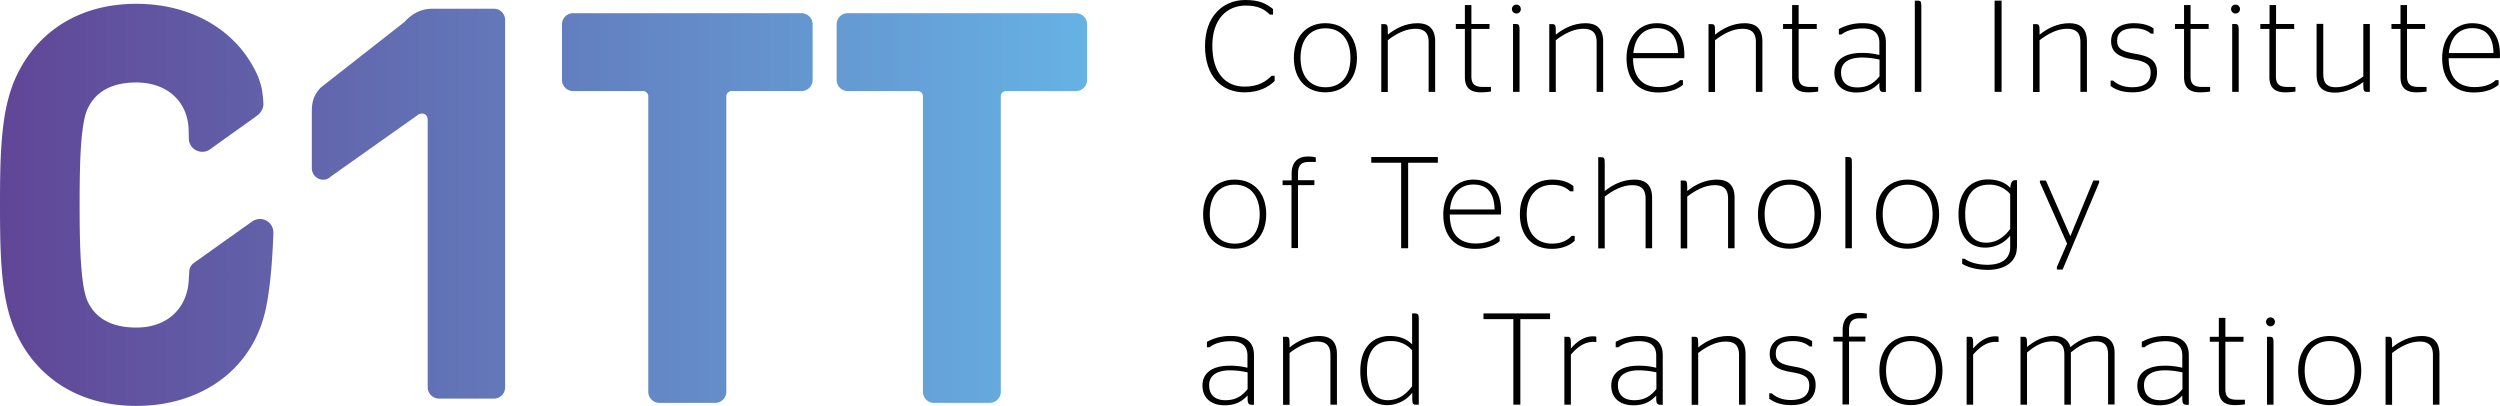 <svg xmlns="http://www.w3.org/2000/svg" xmlns:xlink="http://www.w3.org/1999/xlink" viewBox="0 0 1573 255.4"><defs><style>.cls-1{fill:url(#Unbenannter_Verlauf);}</style><linearGradient id="Unbenannter_Verlauf" y1="139.9" x2="684" y2="139.9" gradientTransform="matrix(1, 0, 0, -1, 0, 268.8)" gradientUnits="userSpaceOnUse"><stop offset="0" stop-color="#604696"/><stop offset="1" stop-color="#66b2e4"/></linearGradient></defs><g id="Ebene_2" data-name="Ebene 2"><g id="Ebene_1-2" data-name="Ebene 1"><path class="cls-1" d="M269.1,243.7V75.5c0-4.6-4.6-4.9-6.7-2.8l-54.3,38.4c-4.2,4.2-11.9,1.4-11.9-5.6v-35c0-5.6.7-10.2,5.6-15.4l52.6-41.2c3.2-3.5,8.8-8.4,17.5-8.4h38.9a7,7,0,0,1,7,7V243.8a7,7,0,0,1-7,7H276.1A7.17,7.17,0,0,1,269.1,243.7Zm138.8,2.8V60.8a3.31,3.31,0,0,0-3.5-3.5H360.6a7,7,0,0,1-7-7v-35a7,7,0,0,1,7-7H504.3a7,7,0,0,1,7,7v35a7,7,0,0,1-7,7H460.5a3.31,3.31,0,0,0-3.5,3.5V246.5a7,7,0,0,1-7,7H415A7,7,0,0,1,407.9,246.5Zm172.8,0V60.8a3.31,3.31,0,0,0-3.5-3.5H533.4a7,7,0,0,1-7-7v-35a7,7,0,0,1,7-7H677a7,7,0,0,1,7,7v35a7,7,0,0,1-7,7H633.2a3.31,3.31,0,0,0-3.5,3.5V246.5a7,7,0,0,1-7,7h-35A7,7,0,0,1,580.7,246.5ZM119.1,170.8a6.73,6.73,0,0,1,2.7-5.2l.8-.6L159,139.1a8.83,8.83,0,0,1,4.6-1.3,8.43,8.43,0,0,1,8.4,8.3v1.1c-.5,13.3-1.5,29.2-3.9,42.7l-.6,3.1c-7.6,38.9-40.4,62.4-81.7,62.4-37.8,0-63.8-19.3-76-46.6C.7,188.5,0,162.2,0,128.9S.7,69.3,9.8,49C22.1,21.7,48,2.4,85.8,2.4c34.8,0,64.2,16.8,76.8,46.3l1.5,4.6c1.1,3.3,1.8,11.9,1.6,13.2a10,10,0,0,1-3.1,5.6l-3.5,2.6c-1,.7-27.3,19.5-27.3,19.5a8,8,0,0,1-4.6,1.3,8.43,8.43,0,0,1-8.4-8.3v-.7l-.1-3.8c0-18.2-13-30.8-32.9-30.8-15.8,0-25.9,6-30.8,16.8-4.6,10.2-4.9,37.8-4.9,60.3s.4,50.1,4.9,60.3c4.9,10.9,15.1,16.8,30.8,16.8,20,0,32.5-12.7,33-30.9Z"/><path d="M758.2,28.9C758.2,10,769.8,0,783.5,0c9.1,0,13.2,2.3,17.5,5.7V9.2h-2c-3.2-3.2-7.2-5.7-15.2-5.7-11.9,0-21,8.6-21,25.2,0,16.9,8,25.8,20.3,25.8,8.6,0,13.4-3.2,17-6.8H802V51c-3.9,3.7-9.6,7.1-18.9,7.1C768.4,58.1,758.2,47.8,758.2,28.9Z"/><path d="M814.1,36.4c0-13.4,8-21.8,19.8-21.8,12,0,19.9,8.4,19.9,21.8s-8,21.7-19.9,21.7S814.1,49.9,814.1,36.4Zm35.6,0c0-11.6-6-18.6-15.7-18.6s-15.7,7-15.7,18.6,6,18.5,15.7,18.5S849.7,48.1,849.7,36.4Z"/><path d="M873.1,21.9c4.8-3.9,11.2-7.3,18.8-7.3,6,0,11.1,2.5,11.1,11.4V57.8h-4.1V26.5c0-6.8-3.7-8.4-8.5-8.4-6.3,0-12.4,3.5-17.2,7.2V57.9h-4.1V15.2H871c1.8,0,2.2.5,2.2,4.3v2.4Z"/><path d="M916,15.1h5.7V3.2h4.1V15.1h11.4v3.1H925.8V48c0,5.2,2.4,6.7,7.4,6.7h4.9v2.9a44.41,44.41,0,0,1-6.3.5c-6.6,0-10.1-2.8-10.1-9.6V18.2H916Z"/><path d="M951.3,5.7a2.8,2.8,0,1,1,5.6,0,2.73,2.73,0,0,1-2.8,2.8A2.8,2.8,0,0,1,951.3,5.7Zm.7,52.1V15.1h1.3c2.5,0,2.8.5,2.8,4.4V57.8Z"/><path d="M978.8,21.9c4.8-3.9,11.2-7.3,18.8-7.3,6,0,11.1,2.5,11.1,11.4V57.8h-4.1V26.5c0-6.8-3.7-8.4-8.5-8.4-6.3,0-12.4,3.5-17.2,7.2V57.9h-4.1V15.2h1.9c1.8,0,2.2.5,2.2,4.3v2.4Z"/><path d="M1043.8,54.8c6.8,0,11-2.1,13.3-4.4h1.8v3c-3,2.4-7.7,4.8-15.5,4.8-12.9,0-20-8.3-20-21.6s8-22,18.9-22c10.5,0,17.5,6.1,17.5,20,0,.8-.1,1.8-.1,2h-32.2C1027.6,48.5,1033.2,54.8,1043.8,54.8Zm-16.1-21.4h28.1c-.2-11.4-5.5-15.7-13.4-15.7S1028.7,22.9,1027.7,33.4Z"/><path d="M1079,21.9c4.8-3.9,11.2-7.3,18.8-7.3,6,0,11.1,2.5,11.1,11.4V57.8h-4.1V26.5c0-6.8-3.7-8.4-8.5-8.4-6.3,0-12.4,3.5-17.2,7.2V57.9H1075V15.2h1.9c1.8,0,2.2.5,2.2,4.3v2.4Z"/><path d="M1121.9,15.1h5.7V3.2h4.1V15.1h11.4v3.1h-11.4V48c0,5.2,2.4,6.7,7.4,6.7h4.9v2.9a44.41,44.41,0,0,1-6.3.5c-6.6,0-10.1-2.8-10.1-9.6V18.2h-5.7Z"/><path d="M1182.6,52c-3.6,3.8-7.5,6.2-14.6,6.2-8,0-13.8-4.3-13.8-12.4,0-8.6,7.1-12.5,17.1-12.5a44.13,44.13,0,0,1,11.2,1.3V26.9c0-6.6-4.3-9-10.5-9s-10.6,1.6-13.3,3.8H1157V18.3a30.12,30.12,0,0,1,15.2-3.7c8.7,0,14.4,3.2,14.4,12.1V57.9h-1.1c-2.4,0-3-.7-3-4.2V52Zm0-4V37.5a51.86,51.86,0,0,0-11-1.3c-7.5,0-13.2,2.7-13.2,9.3,0,6.8,4.4,9.5,10.2,9.5C1175.4,55,1179.2,52.1,1182.6,48Z"/><path d="M1204.8,57.8V.4h1.5c2.4,0,2.6.5,2.6,3.9V57.8Z"/><path d="M1255,57.8V.4h4.4V57.8Z"/><path d="M1283.2,21.9c4.8-3.9,11.2-7.3,18.8-7.3,6,0,11.1,2.5,11.1,11.4V57.8H1309V26.5c0-6.8-3.7-8.4-8.5-8.4-6.3,0-12.4,3.5-17.2,7.2V57.9h-4.1V15.2h1.9c1.8,0,2.2.5,2.2,4.3v2.4Z"/><path d="M1328,54.1V50.7h1.6c2,1.9,5.8,4.2,12,4.2,7.9,0,11.6-3.3,11.6-9.2,0-5-2.8-7.1-11.5-8.4-8.2-1.3-13.4-4.2-13.4-11.4,0-7.4,5.8-11.3,14.3-11.3,6.2,0,10,1.6,12.4,3.2v3.4h-1.6c-2.3-1.9-5.2-3.4-10.7-3.4-7,0-10.6,2.6-10.6,7.8,0,4.9,2.9,6.8,11.2,8.2,8.9,1.4,13.9,4.1,13.9,11.6,0,7.9-4.8,12.7-15.5,12.7C1334.4,58.1,1330.4,55.9,1328,54.1Z"/><path d="M1368.5,15.1h5.7V3.2h4.1V15.1h11.4v3.1h-11.4V48c0,5.2,2.4,6.7,7.4,6.7h4.9v2.9a44.41,44.41,0,0,1-6.3.5c-6.6,0-10.1-2.8-10.1-9.6V18.2h-5.7Z"/><path d="M1403.8,5.7a2.8,2.8,0,0,1,5.6,0,2.8,2.8,0,0,1-5.6,0Zm.7,52.1V15.1h1.3c2.5,0,2.8.5,2.8,4.4V57.8Z"/><path d="M1422.3,15.1h5.7V3.2h4.1V15.1h11.4v3.1H1432V48c0,5.2,2.4,6.7,7.4,6.7h4.9v2.9a44.41,44.41,0,0,1-6.3.5c-6.6,0-10.1-2.8-10.1-9.6V18.2h-5.7V15.1Z"/><path d="M1487,51.6c-4.8,3.6-11.2,6.7-17.8,6.7s-11.6-2.7-11.6-11.2V15h4.2V46.7c0,6.6,3.4,8.2,8,8.2,6.5,0,12.4-3.3,17.2-6.8v-33h4.1V57.8h-1.9c-1.8,0-2.2-.6-2.2-4.6V51.6Z"/><path d="M1504.7,15.1h5.7V3.2h4.1V15.1h11.4v3.1h-11.4V48c0,5.2,2.4,6.7,7.4,6.7h4.9v2.9a44.41,44.41,0,0,1-6.3.5c-6.6,0-10.1-2.8-10.1-9.6V18.2h-5.7Z"/><path d="M1557,54.8c6.8,0,11-2.1,13.3-4.4h1.8v3c-3,2.4-7.7,4.8-15.5,4.8-12.9,0-20-8.3-20-21.6s8-22,18.9-22c10.5,0,17.5,6.1,17.5,20,0,.8-.1,1.8-.1,2h-32.2C1540.7,48.5,1546.3,54.8,1557,54.8Zm-16.2-21.4h28.1c-.2-11.4-5.5-15.7-13.4-15.7S1541.8,22.9,1540.8,33.4Z"/><path d="M757,134.8c0-13.4,8-21.8,19.8-21.8,12,0,19.9,8.4,19.9,21.8s-8,21.7-19.9,21.7S757,148.3,757,134.8Zm35.6,0c0-11.6-6-18.6-15.7-18.6s-15.7,7-15.7,18.6,6,18.5,15.7,18.5S792.6,146.5,792.6,134.8Z"/><path d="M807,113.5h5.7v-4.3c0-7.5,4.3-10.7,10-10.7a20.31,20.31,0,0,1,5.2.5v2.9h-4.3c-4.4,0-6.9,1.6-6.9,7.5v4H827v3.1H816.7v39.6h-4.1V116.5H807Z"/><path d="M881.6,156.2V102.4H862.8V98.8h41.9v3.6H886v53.8Z"/><path d="M928.5,153.2c6.8,0,11-2.1,13.3-4.4h1.8v3c-3,2.4-7.7,4.8-15.5,4.8-12.9,0-20-8.3-20-21.6s8-22,18.9-22c10.5,0,17.5,6.1,17.5,20,0,.8-.1,1.8-.1,2H912.2C912.2,146.9,917.8,153.2,928.5,153.2Zm-16.2-21.4h28.1c-.2-11.4-5.5-15.7-13.4-15.7S913.3,121.3,912.3,131.8Z"/><path d="M956.3,134.7c0-13.5,8.4-21.7,20.3-21.7,7.1,0,10.9,2.1,13.4,4.1v3.3h-2.1c-2-2-5.2-4.1-11.3-4.1-9.5,0-16,6.8-16,18.5s6,18.5,16,18.5c6.6,0,10.3-2.7,12.3-4.9h1.9v3.1c-2.4,2.3-7,5.1-14.4,5.1C963.8,156.5,956.3,148.2,956.3,134.7Z"/><path d="M1009.6,120.3c4.8-3.9,11.2-7.3,18.8-7.3,6,0,11.1,2.5,11.1,11.4v31.8h-4.1V124.9c0-6.8-3.7-8.4-8.5-8.4-6.3,0-12.4,3.5-17.2,7.2v32.6h-4.1V98.9h1.5c2.3,0,2.6.4,2.6,3.9v17.5Z"/><path d="M1061.5,120.3c4.8-3.9,11.2-7.3,18.8-7.3,6,0,11.1,2.5,11.1,11.4v31.8h-4.1V124.9c0-6.8-3.7-8.4-8.5-8.4-6.3,0-12.4,3.5-17.2,7.2v32.6h-4.1V113.6h1.9c1.8,0,2.2.5,2.2,4.3v2.4Z"/><path d="M1106.1,134.8c0-13.4,8-21.8,19.8-21.8,12,0,19.9,8.4,19.9,21.8s-8,21.7-19.9,21.7S1106.1,148.3,1106.1,134.8Zm35.6,0c0-11.6-6-18.6-15.7-18.6s-15.7,7-15.7,18.6,6,18.5,15.7,18.5S1141.7,146.5,1141.7,134.8Z"/><path d="M1161.1,156.2V98.8h1.5c2.4,0,2.6.5,2.6,3.9v53.5Z"/><path d="M1180.4,134.8c0-13.4,8-21.8,19.8-21.8,12,0,19.9,8.4,19.9,21.8s-8,21.7-19.9,21.7C1188.5,156.5,1180.4,148.3,1180.4,134.8Zm35.6,0c0-11.6-6-18.6-15.7-18.6s-15.7,7-15.7,18.6,6,18.5,15.7,18.5S1216,146.5,1216,134.8Z"/><path d="M1269,155.7c0,9.4-8.2,14.1-18.1,14.1-7.3,0-13-1.7-16.3-3.8v-3.2h1.6c2.7,2.1,7.9,3.8,14.2,3.8,8,0,14.4-3,14.4-11.2v-7.1a20.19,20.19,0,0,1-15.8,7.5c-8.3,0-16.7-5.4-16.7-21,0-16.2,9.5-21.9,18.4-21.9,6.6,0,11.1,2.1,14.2,5.3.2-2.5.7-4.8,2.9-4.8h1.3v42.3Zm-4.2-11.6v-22a16.92,16.92,0,0,0-13.4-5.9c-7.1,0-14.9,3.7-14.9,18.5,0,14,6.7,18,13.1,18C1256.5,152.7,1261.2,148.9,1264.8,144.1Z"/><path d="M1294.1,168.2l6.5-14.9-17.1-38.5v-1.2h3.8l15.3,34.9h.1l14.4-34.9h3.7v1.2l-23,54.8h-3.6v-1.4Z"/><path d="M785,248.8c-3.6,3.8-7.5,6.2-14.6,6.2-8,0-13.8-4.3-13.8-12.4,0-8.6,7.1-12.5,17.1-12.5a44.13,44.13,0,0,1,11.2,1.3v-7.7c0-6.6-4.3-9-10.5-9s-10.6,1.6-13.3,3.8h-1.7v-3.4a30.12,30.12,0,0,1,15.2-3.7c8.7,0,14.4,3.2,14.4,12.1v31.2h-1c-2.4,0-3-.7-3-4.2Zm0-4V234.3a51.86,51.86,0,0,0-11-1.3c-7.5,0-13.2,2.7-13.2,9.3,0,6.8,4.4,9.5,10.2,9.5C777.9,251.8,781.7,248.9,785,244.8Z"/><path d="M811.3,218.7c4.8-3.9,11.2-7.3,18.8-7.3,6,0,11.1,2.5,11.1,11.4v31.8h-4.1V223.3c0-6.8-3.7-8.4-8.5-8.4-6.3,0-12.4,3.5-17.2,7.2v32.6h-4.1V211.9h1.9c1.8,0,2.2.5,2.2,4.3v2.5Z"/><path d="M888.5,247.2a20,20,0,0,1-15.7,7.7c-8.6,0-16.9-5.4-16.9-21.3,0-16.6,9.5-22.2,18.3-22.2,6.7,0,11.1,2,14.3,5.3V197.2h1.4c2.4,0,2.8.5,2.8,3.9v53.5h-2.1c-1.7,0-2-.8-2-4.8v-2.6Zm0-4.2V220.4a17.15,17.15,0,0,0-13.6-5.8c-7.2,0-14.8,3.9-14.8,18.9,0,14.2,6.7,18.3,13.1,18.3C880.2,251.7,884.8,248,888.5,243Z"/><path d="M952.2,254.6V200.8H933.4v-3.6h41.9v3.6H956.6v53.8Z"/><path d="M988.4,219.3c3.3-3.9,8-7.7,14-7.7a13.38,13.38,0,0,1,2,.2v3.4s-1.1-.1-1.8-.1c-6.2,0-10.7,4-14.2,8v31.5h-4.1V211.9h1.9c1.8,0,2.2.5,2.2,4.7Z"/><path d="M1042.2,248.8c-3.6,3.8-7.5,6.2-14.6,6.2-8,0-13.8-4.3-13.8-12.4,0-8.6,7.1-12.5,17.1-12.5a44.13,44.13,0,0,1,11.2,1.3v-7.7c0-6.6-4.3-9-10.5-9s-10.6,1.6-13.3,3.8h-1.7v-3.4a30.12,30.12,0,0,1,15.2-3.7c8.7,0,14.4,3.2,14.4,12.1v31.2h-1.1c-2.4,0-3-.7-3-4.2v-1.7Zm0-4V234.3a51.86,51.86,0,0,0-11-1.3c-7.5,0-13.2,2.7-13.2,9.3,0,6.8,4.4,9.5,10.2,9.5C1035.1,251.8,1038.8,248.9,1042.2,244.8Z"/><path d="M1068.4,218.7c4.8-3.9,11.2-7.3,18.8-7.3,6,0,11.1,2.5,11.1,11.4v31.8h-4.1V223.3c0-6.8-3.7-8.4-8.5-8.4-6.3,0-12.4,3.5-17.2,7.2v32.6h-4.1V211.9h1.9c1.8,0,2.2.5,2.2,4.3v2.5Z"/><path d="M1113.2,250.9v-3.4h1.6c2.1,1.9,5.8,4.2,12,4.2,7.9,0,11.6-3.3,11.6-9.2,0-5-2.8-7.1-11.5-8.4-8.2-1.3-13.4-4.2-13.4-11.4,0-7.4,5.8-11.3,14.3-11.3,6.2,0,10,1.6,12.4,3.2V218h-1.6c-2.3-1.9-5.2-3.4-10.7-3.4-7,0-10.6,2.6-10.6,7.8,0,4.9,2.9,6.8,11.2,8.2,8.9,1.4,13.9,4.1,13.9,11.6,0,7.9-4.8,12.7-15.5,12.7C1119.7,254.9,1115.7,252.7,1113.2,250.9Z"/><path d="M1153.7,211.9h5.7v-4.3c0-7.5,4.3-10.7,10-10.7a20.31,20.31,0,0,1,5.2.5v2.9h-4.3c-4.4,0-6.9,1.6-6.9,7.5v4h10.3v3.1h-10.3v39.6h-4.1V214.9h-5.7v-3Z"/><path d="M1182.5,233.2c0-13.4,8-21.8,19.8-21.8,12,0,19.9,8.4,19.9,21.8s-8,21.7-19.9,21.7S1182.5,246.7,1182.5,233.2Zm35.6,0c0-11.6-6-18.6-15.7-18.6s-15.7,7-15.7,18.6,6,18.5,15.7,18.5S1218.1,244.9,1218.1,233.2Z"/><path d="M1241.5,219.3c3.3-3.9,8-7.7,14-7.7a13.38,13.38,0,0,1,2,.2v3.4s-1.1-.1-1.8-.1c-6.2,0-10.7,4-14.2,8v31.5h-4.1V211.9h1.9c1.8,0,2.2.5,2.2,4.7Z"/><path d="M1275.4,218.3c4.1-3.3,9.9-7,17.1-7,4.6,0,8.9,2,10.2,7.1,4.3-3.7,10.3-7.1,17.2-7.1,5.8,0,10.6,2.9,10.6,10.5v32.7h-4.1V222.9c0-6.3-3-8.1-8-8.1-6.1,0-11,3.4-15.4,6.9v32.9h-4.1V222.9c0-6.3-3.3-8.1-7.9-8.1-6.2,0-11.2,3.3-15.6,7v32.8h-4.1V211.9h1.9c1.8,0,2.2.5,2.2,4.3v2.1Z"/><path d="M1373.2,248.8c-3.6,3.8-7.5,6.2-14.6,6.2-8,0-13.8-4.3-13.8-12.4,0-8.6,7.1-12.5,17.1-12.5a44.13,44.13,0,0,1,11.2,1.3v-7.7c0-6.6-4.3-9-10.5-9s-10.6,1.6-13.3,3.8h-1.7v-3.4a30.12,30.12,0,0,1,15.2-3.7c8.7,0,14.4,3.2,14.4,12.1v31.2h-1.1c-2.4,0-3-.7-3-4.2v-1.7Zm0-4V234.3a51.86,51.86,0,0,0-11-1.3c-7.5,0-13.2,2.7-13.2,9.3,0,6.8,4.4,9.5,10.2,9.5C1366.1,251.8,1369.9,248.9,1373.2,244.8Z"/><path d="M1390.4,211.9h5.7V200h4.1v11.9h11.4V215h-11.4v29.8c0,5.2,2.4,6.7,7.4,6.7h4.9v2.9a44.41,44.41,0,0,1-6.3.5c-6.6,0-10.1-2.8-10.1-9.6V215h-5.7Z"/><path d="M1425.8,202.5a2.8,2.8,0,0,1,5.6,0,2.8,2.8,0,0,1-5.6,0Zm.6,52.1V211.9h1.3c2.5,0,2.8.5,2.8,4.4v38.3Z"/><path d="M1446,233.2c0-13.4,8-21.8,19.8-21.8,12,0,19.9,8.4,19.9,21.8s-8,21.7-19.9,21.7S1446,246.7,1446,233.2Zm35.5,0c0-11.6-6-18.6-15.7-18.6s-15.7,7-15.7,18.6,6,18.5,15.7,18.5S1481.5,244.9,1481.5,233.2Z"/><path d="M1505,218.7c4.8-3.9,11.2-7.3,18.8-7.3,6,0,11.1,2.5,11.1,11.4v31.8h-4.1V223.3c0-6.8-3.7-8.4-8.5-8.4-6.3,0-12.4,3.5-17.2,7.2v32.6H1501V211.9h1.9c1.8,0,2.2.5,2.2,4.3v2.5Z"/></g></g></svg>